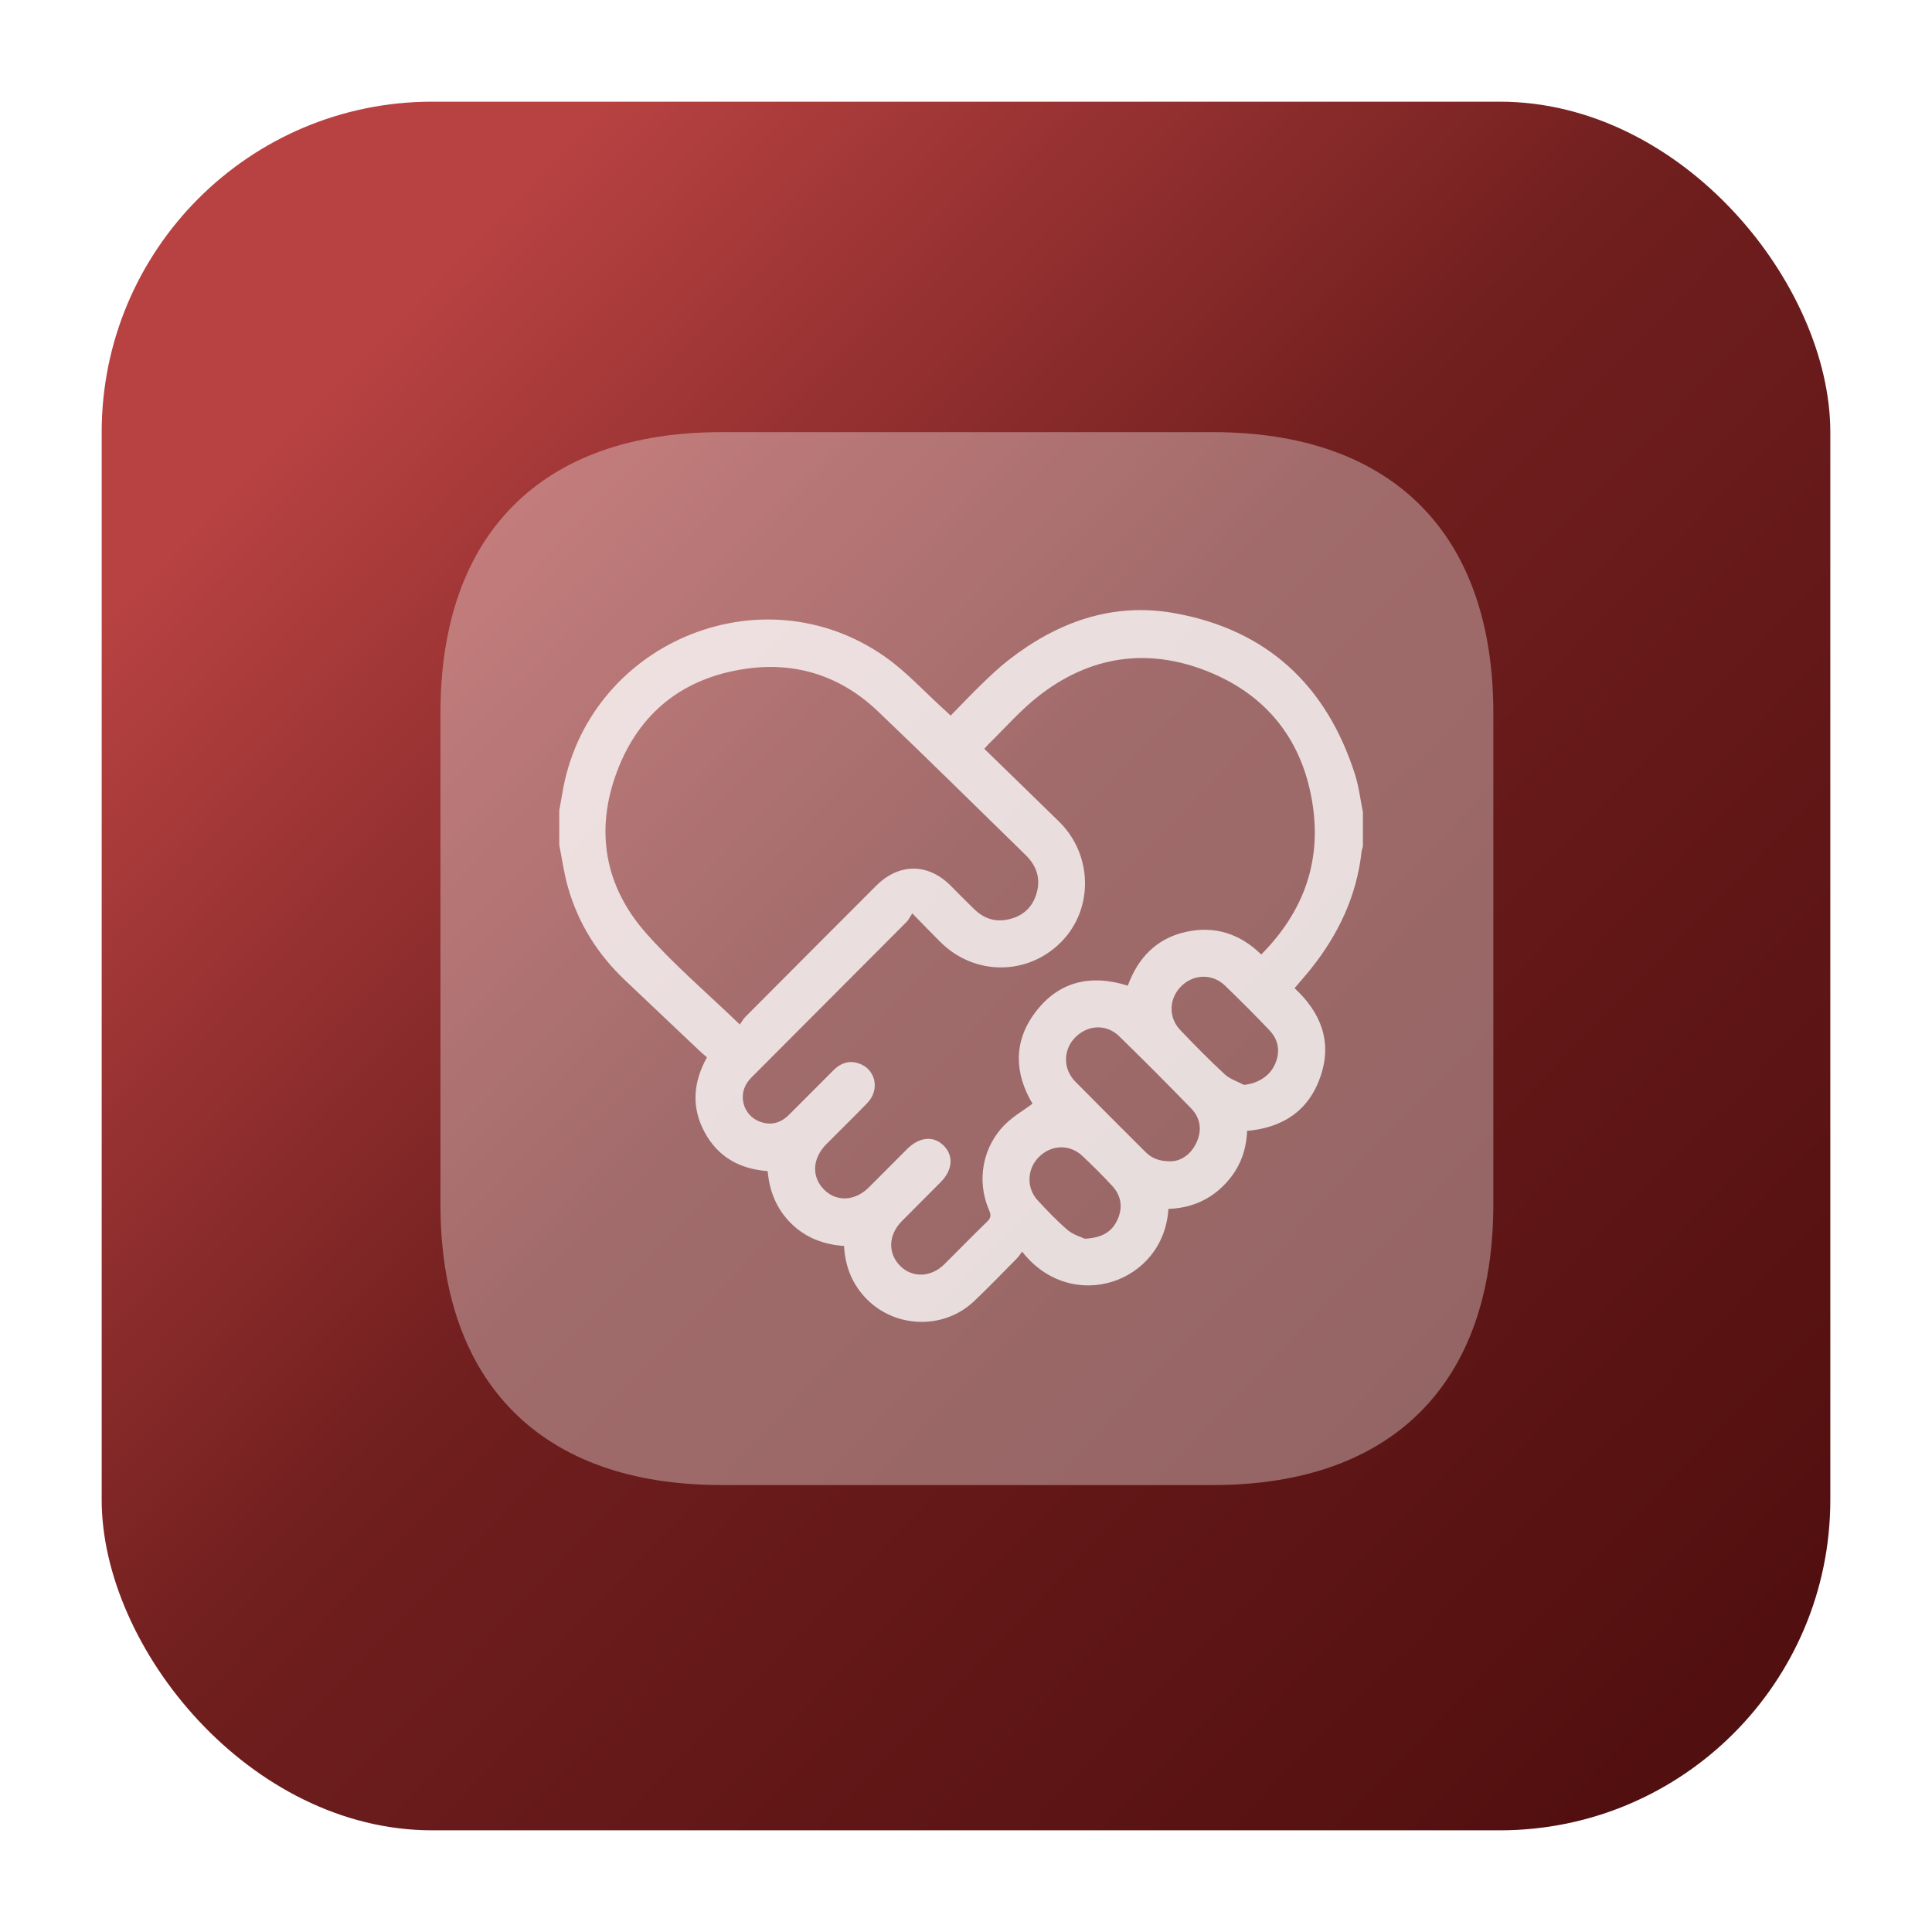 <?xml version="1.0" encoding="UTF-8"?> <svg xmlns="http://www.w3.org/2000/svg" width="76" height="76" viewBox="0 0 76 76" fill="none"><g filter="url(#filter0_bd_98_422)"><rect x="4" width="68" height="68" rx="13" fill="url(#paint0_linear_98_422)"></rect><g opacity="0.85" clip-path="url(#clip0_98_422)"><path opacity="0.4" d="M47.718 13H28.371C21.32 13 17.326 16.995 17.326 24.045V43.373C17.326 50.424 21.32 54.418 28.371 54.418H47.718C54.768 54.418 58.744 50.424 58.744 43.373V24.045C58.744 16.995 54.768 13 47.718 13Z" fill="white"></path><g clip-path="url(#clip1_98_422)"><path d="M22 29.24C22 28.786 22 28.333 22 27.879C22.038 27.668 22.079 27.456 22.114 27.244C23.069 21.33 29.922 18.398 34.819 21.838C35.654 22.425 36.356 23.201 37.118 23.89C37.206 23.969 37.292 24.052 37.397 24.149C37.827 23.712 38.223 23.292 38.637 22.892C38.97 22.57 39.307 22.25 39.672 21.966C41.589 20.473 43.751 19.688 46.177 20.116C49.819 20.76 52.18 22.944 53.303 26.466C53.455 26.942 53.512 27.448 53.613 27.941V29.302C53.595 29.37 53.568 29.437 53.56 29.507C53.368 31.25 52.646 32.763 51.562 34.118C51.359 34.371 51.143 34.614 50.925 34.872C51.966 35.839 52.411 36.981 51.946 38.343C51.484 39.694 50.463 40.363 49.057 40.486C49.026 41.341 48.716 42.062 48.117 42.652C47.519 43.242 46.789 43.527 45.962 43.555C45.788 46.477 42.148 47.716 40.208 45.236C40.135 45.332 40.075 45.429 39.996 45.509C39.438 46.073 38.888 46.645 38.313 47.19C37.1 48.337 35.146 48.252 34.017 47.022C33.502 46.461 33.245 45.792 33.203 45.014C32.397 44.958 31.691 44.691 31.116 44.122C30.544 43.555 30.265 42.853 30.199 42.069C29.081 41.985 28.236 41.501 27.716 40.535C27.191 39.559 27.264 38.576 27.811 37.592C27.729 37.522 27.648 37.459 27.573 37.389C26.579 36.447 25.585 35.504 24.59 34.563C23.512 33.543 22.747 32.325 22.34 30.897C22.186 30.356 22.112 29.793 22 29.24ZM35.887 31.93C35.794 32.071 35.746 32.18 35.667 32.261C33.669 34.269 31.668 36.273 29.666 38.279C29.6 38.345 29.533 38.408 29.474 38.479C28.998 39.036 29.215 39.879 29.903 40.128C30.335 40.283 30.713 40.176 31.034 39.856C31.617 39.275 32.199 38.691 32.781 38.106C33.037 37.848 33.338 37.717 33.703 37.808C34.428 37.989 34.652 38.838 34.114 39.394C33.584 39.941 33.038 40.473 32.501 41.015C31.95 41.571 31.918 42.299 32.418 42.798C32.908 43.287 33.633 43.252 34.176 42.711C34.68 42.209 35.18 41.704 35.682 41.202C36.164 40.72 36.72 40.667 37.12 41.063C37.522 41.462 37.477 42.028 37.002 42.505C36.493 43.017 35.982 43.525 35.475 44.038C34.941 44.577 34.918 45.304 35.412 45.799C35.887 46.276 36.626 46.251 37.147 45.734C37.71 45.176 38.262 44.606 38.832 44.055C38.989 43.904 38.989 43.79 38.907 43.603C38.402 42.444 38.652 41.089 39.56 40.209C39.871 39.907 40.257 39.683 40.616 39.418C39.915 38.239 39.854 37.008 40.699 35.859C41.618 34.61 42.888 34.309 44.364 34.773C44.767 33.679 45.49 32.92 46.637 32.661C47.772 32.405 48.768 32.721 49.614 33.547C51.248 31.9 51.977 29.955 51.64 27.679C51.265 25.151 49.856 23.345 47.495 22.406C45.125 21.463 42.858 21.808 40.842 23.392C40.133 23.948 39.533 24.642 38.884 25.274C38.829 25.329 38.781 25.391 38.721 25.458C39.713 26.424 40.69 27.368 41.66 28.319C42.987 29.62 43.026 31.749 41.752 33.047C40.436 34.387 38.336 34.394 36.994 33.058C36.651 32.718 36.317 32.368 35.887 31.93L35.887 31.93ZM29.104 36.302C29.187 36.185 29.241 36.081 29.32 36.002C31.034 34.279 32.75 32.559 34.468 30.841C35.36 29.949 36.499 29.947 37.387 30.831C37.701 31.144 38.009 31.462 38.328 31.77C38.672 32.104 39.087 32.263 39.567 32.185C40.15 32.089 40.574 31.767 40.76 31.195C40.953 30.601 40.797 30.076 40.353 29.642C38.415 27.751 36.491 25.845 34.531 23.978C33.082 22.598 31.325 22.023 29.345 22.307C26.891 22.658 25.152 24.019 24.276 26.338C23.4 28.658 23.778 30.86 25.421 32.715C26.536 33.975 27.831 35.075 29.104 36.302ZM46.079 41.682C46.471 41.663 46.852 41.412 47.067 40.944C47.291 40.459 47.226 39.982 46.855 39.6C45.923 38.641 44.98 37.694 44.023 36.761C43.518 36.268 42.774 36.313 42.285 36.822C41.817 37.309 41.814 38.053 42.298 38.545C43.214 39.476 44.141 40.397 45.064 41.32C45.308 41.563 45.603 41.69 46.079 41.682ZM48.933 38.677C49.477 38.622 49.949 38.333 50.154 37.866C50.372 37.373 50.3 36.909 49.932 36.523C49.365 35.926 48.781 35.345 48.19 34.773C47.695 34.293 46.954 34.313 46.469 34.793C45.983 35.275 45.951 36.018 46.426 36.516C46.994 37.111 47.571 37.7 48.175 38.258C48.38 38.449 48.678 38.54 48.933 38.677ZM42.67 44.728C43.362 44.697 43.746 44.446 43.959 43.979C44.175 43.508 44.112 43.042 43.758 42.657C43.382 42.249 42.986 41.857 42.583 41.476C42.08 41 41.357 41.025 40.866 41.515C40.398 41.981 40.367 42.73 40.82 43.218C41.197 43.625 41.581 44.032 42.003 44.39C42.224 44.578 42.534 44.662 42.67 44.728Z" fill="white"></path></g></g></g><defs><filter id="filter0_bd_98_422" x="-76" y="-80" width="228" height="228" filterUnits="userSpaceOnUse" color-interpolation-filters="sRGB"><feFlood flood-opacity="0" result="BackgroundImageFix"></feFlood><feGaussianBlur in="BackgroundImageFix" stdDeviation="40"></feGaussianBlur><feComposite in2="SourceAlpha" operator="in" result="effect1_backgroundBlur_98_422"></feComposite><feColorMatrix in="SourceAlpha" type="matrix" values="0 0 0 0 0 0 0 0 0 0 0 0 0 0 0 0 0 0 127 0" result="hardAlpha"></feColorMatrix><feOffset dy="4"></feOffset><feGaussianBlur stdDeviation="2"></feGaussianBlur><feComposite in2="hardAlpha" operator="out"></feComposite><feColorMatrix type="matrix" values="0 0 0 0 0 0 0 0 0 0 0 0 0 0 0 0 0 0 0.1 0"></feColorMatrix><feBlend mode="normal" in2="effect1_backgroundBlur_98_422" result="effect2_dropShadow_98_422"></feBlend><feBlend mode="normal" in="SourceGraphic" in2="effect2_dropShadow_98_422" result="shape"></feBlend></filter><linearGradient id="paint0_linear_98_422" x1="9.5" y1="14.5" x2="72" y2="75" gradientUnits="userSpaceOnUse"><stop stop-color="#B84242"></stop><stop offset="0.363" stop-color="#701E1E"></stop><stop offset="1" stop-color="#4A0B0B"></stop></linearGradient><clipPath id="clip0_98_422"><rect width="42" height="42" fill="white" transform="translate(17 13)"></rect></clipPath><clipPath id="clip1_98_422"><rect width="31.613" height="28" fill="white" transform="translate(22 20)"></rect></clipPath></defs></svg> 
